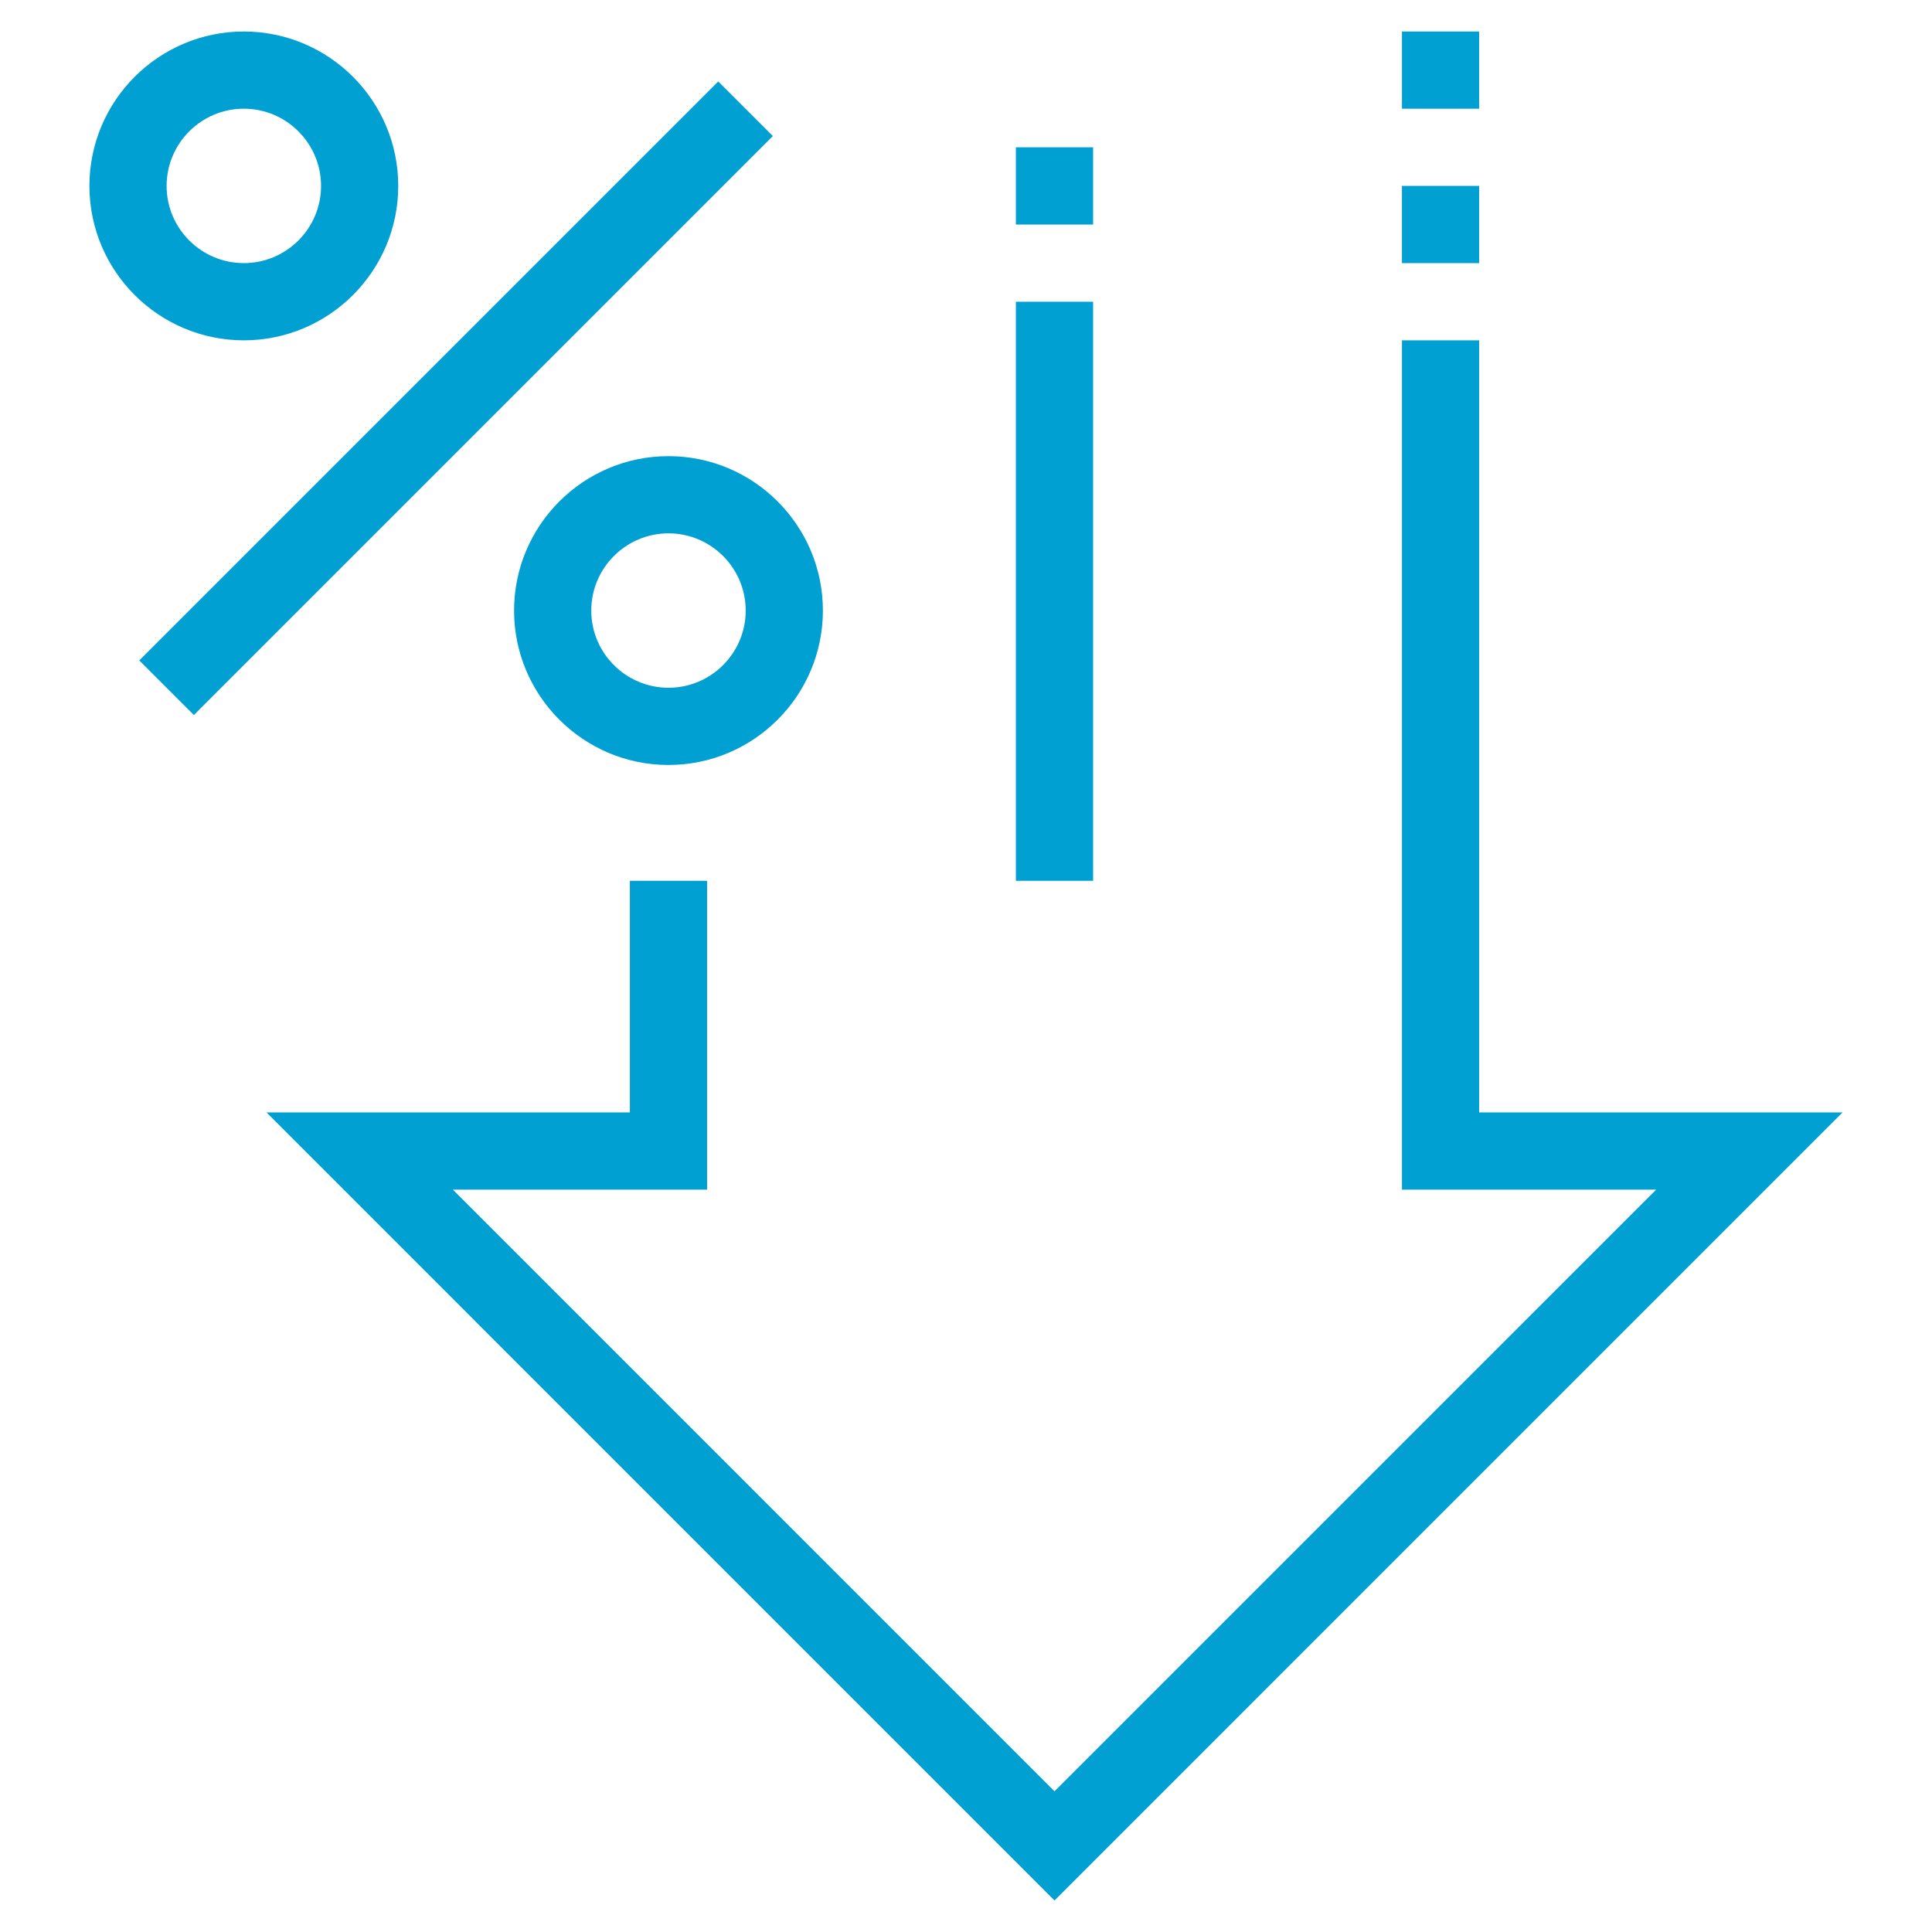 <svg xmlns="http://www.w3.org/2000/svg" xmlns:xlink="http://www.w3.org/1999/xlink" id="Layer_1" x="0px" y="0px" viewBox="0 0 300 300" style="enable-background:new 0 0 300 300;" xml:space="preserve"><style type="text/css">	.st0{fill:#00A0D2;}</style><g>			<rect x="7.251" y="55.844" transform="matrix(0.707 -0.707 0.707 0.707 -22.981 68.197)" class="st0" width="127.16" height="11.989"></rect>	<path class="st0" d="M103.802,82.818c-6.609,0-11.991,5.381-11.991,11.991s5.381,11.986,11.991,11.986  c6.609,0,11.991-5.377,11.991-11.986S110.411,82.818,103.802,82.818 M103.802,118.785  c-13.223,0-23.977-10.758-23.977-23.977c0-13.223,10.754-23.977,23.977-23.977  c13.223,0,23.977,10.754,23.977,23.977C127.779,108.027,117.025,118.785,103.802,118.785"></path>	<path class="st0" d="M37.862,16.879c-6.609,0-11.991,5.381-11.991,11.991s5.381,11.986,11.991,11.986  s11.991-5.377,11.991-11.986S44.471,16.879,37.862,16.879 M37.862,52.847  c-13.223,0-23.977-10.758-23.977-23.977c0-13.223,10.754-23.977,23.977-23.977  s23.977,10.754,23.977,23.977C61.839,42.089,51.085,52.847,37.862,52.847"></path>	<polygon class="st0" points="217.694,52.845 217.694,184.725 257.172,184.725 163.743,278.15 70.318,184.725   109.796,184.725 109.796,136.767 97.805,136.767 97.805,172.734 41.375,172.734 163.743,295.107   286.115,172.734 229.68,172.734 229.68,52.845  "></polygon>	<rect x="217.691" y="28.867" class="st0" width="11.991" height="11.991"></rect>	<rect x="217.695" y="4.895" class="st0" width="11.986" height="11.986"></rect>	<rect x="157.746" y="46.855" class="st0" width="11.991" height="89.915"></rect>	<rect x="157.746" y="22.874" class="st0" width="11.991" height="11.991"></rect></g></svg>